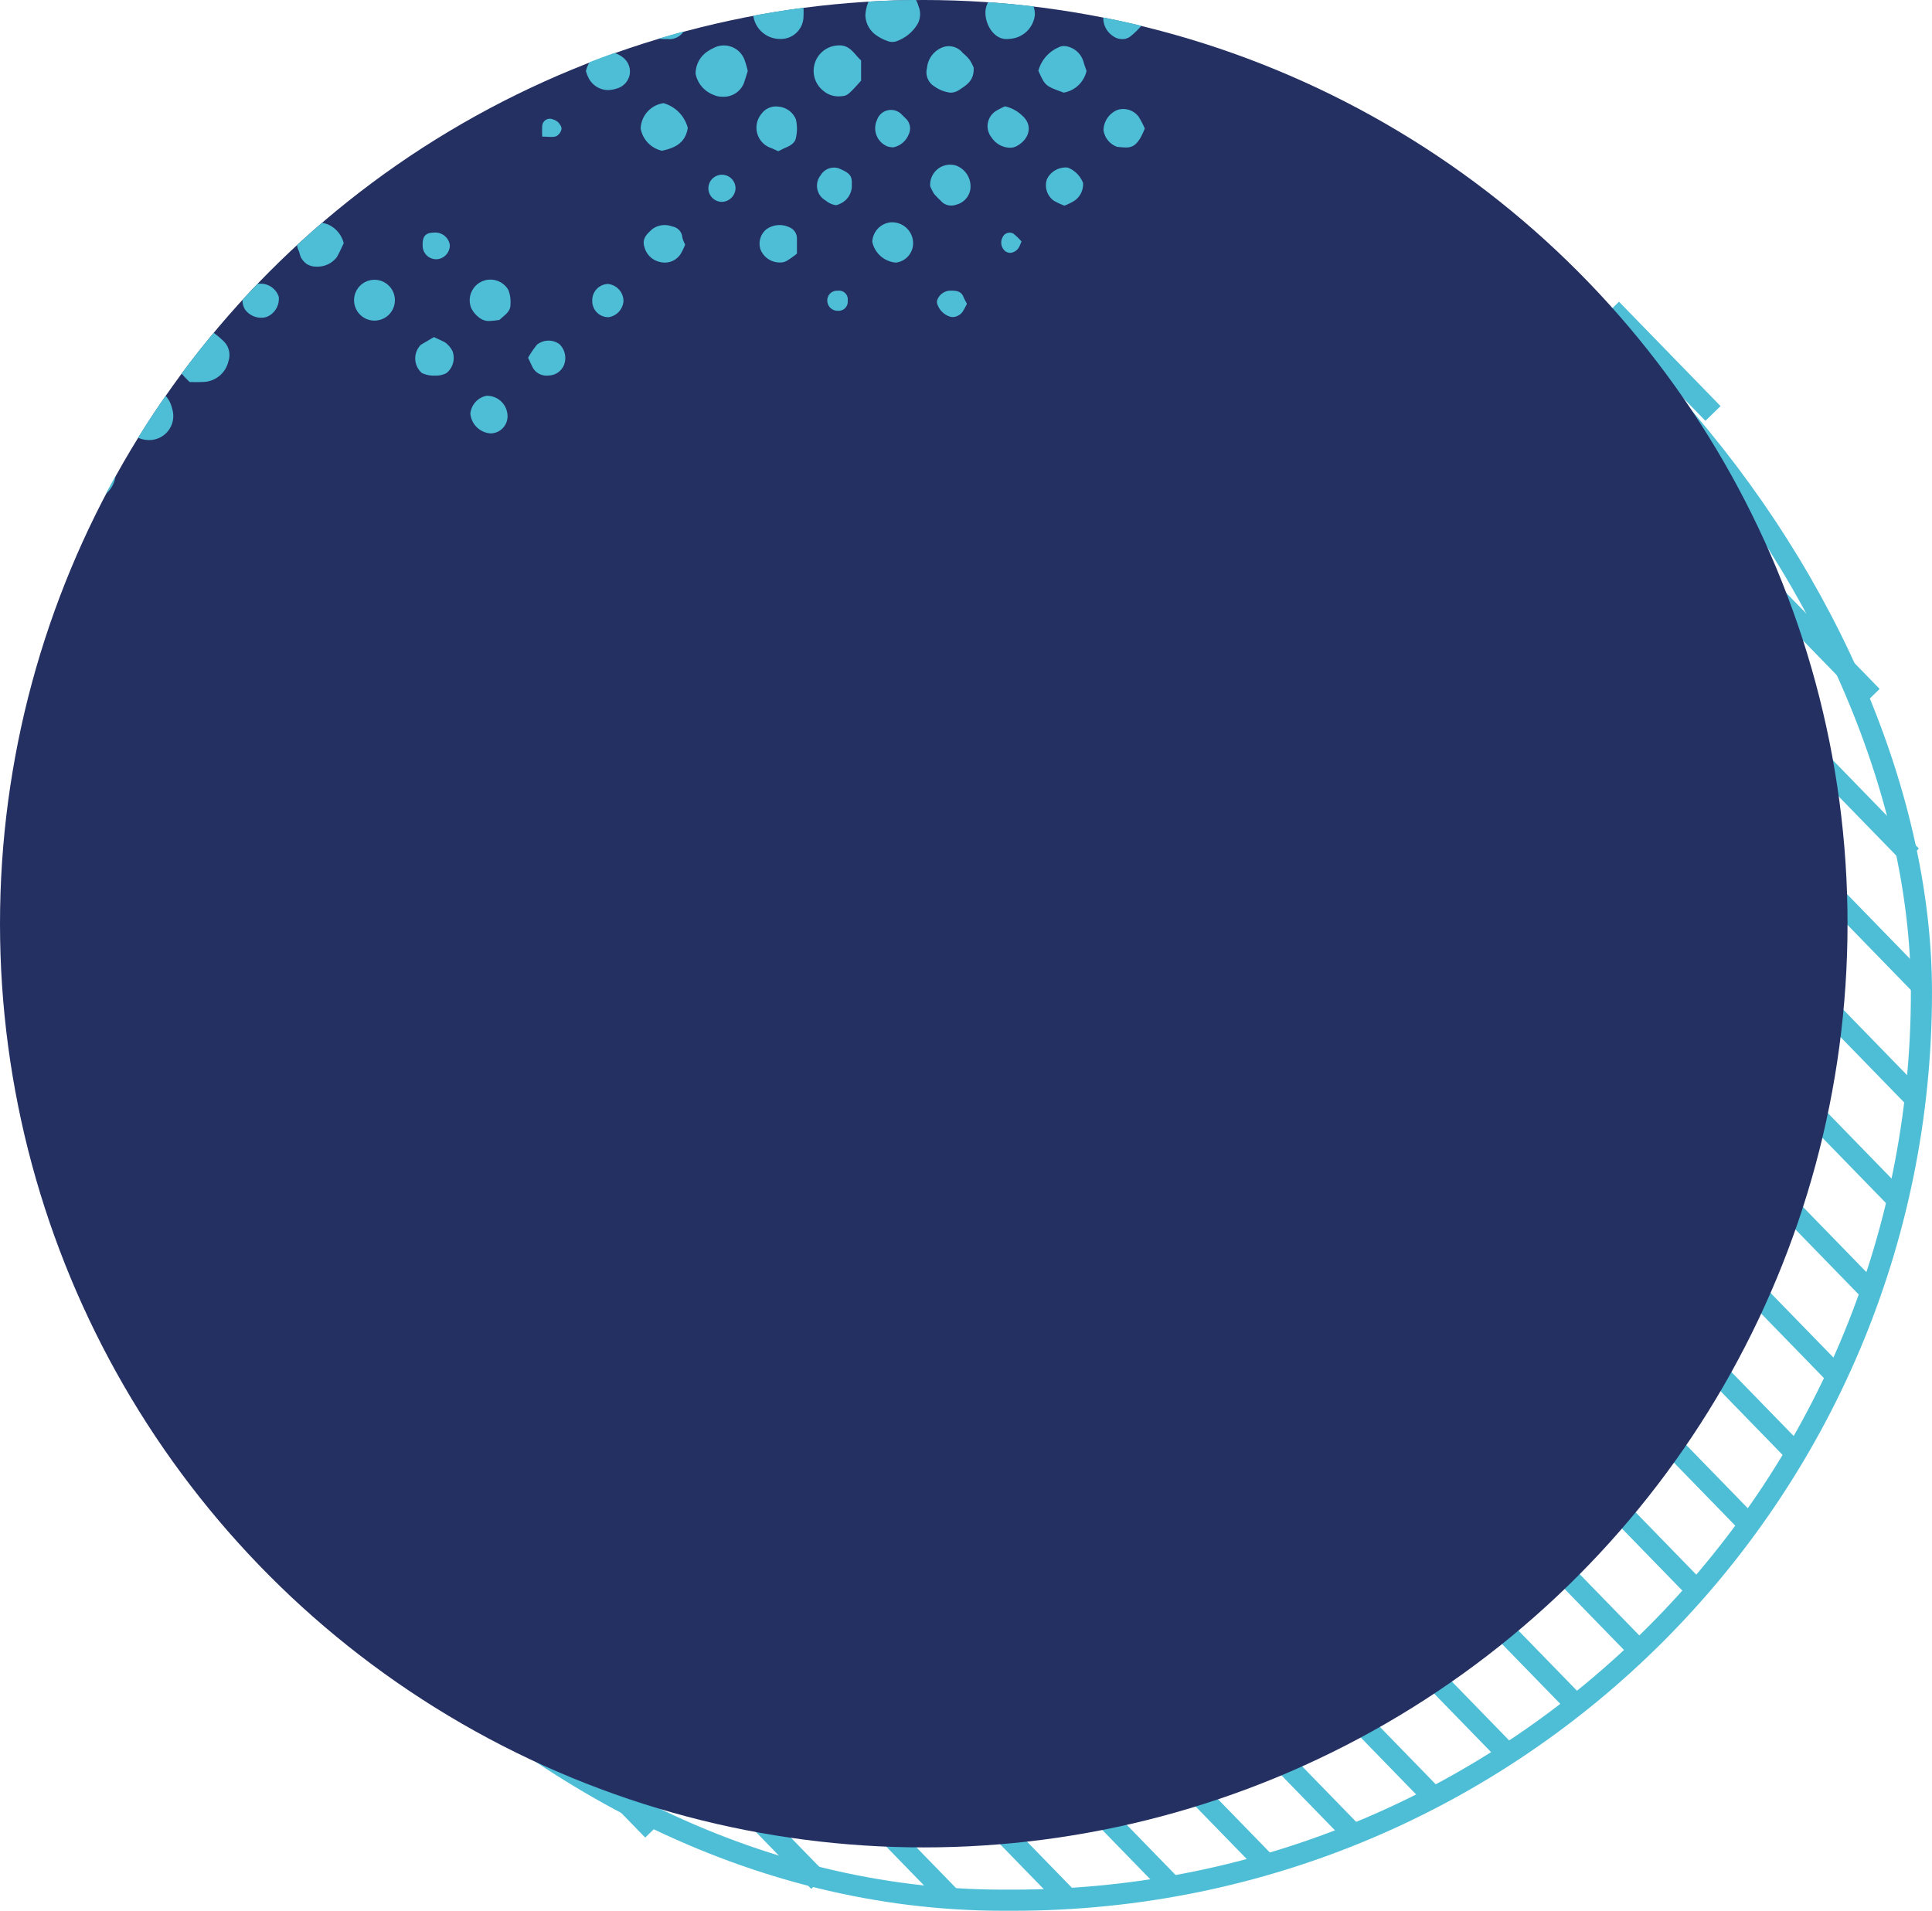 <svg data-name="Component 21 – 1" xmlns="http://www.w3.org/2000/svg" width="183" height="181" viewBox="0 0 183 181"><g data-name="Group 37" stroke="#4ebed7" stroke-width="2"><path data-name="Intersection 7" d="M9.408 85.575l91.539 94.081zM9.036 96.5l80.911 83.159zm1.888-20.67l100.084 102.864zm66.636 102.4l-67.233-69.1 67.233 69.1zM13.327 66.991l106.657 109.62zm3.135-8.083l111.751 114.855zm45.37 114.463L14.749 124.98l47.083 48.391zm-41.6-121.894L135.8 170.256zm4.341-6.845l118.235 121.524zm4.872-6.3l119.843 123.174zm5.381-5.775l120.426 123.774zm5.882-5.257l120.007 123.34zm6.392-4.736l118.571 121.864zm6.921-4.192l116.079 119.3zm7.487-3.608l112.458 115.578zm8.123-2.964l107.577 110.571zm8.843-2.217l101.267 104.08zm10.452-.563l92.49 95.059zm11 0l82.072 84.354zm11.314.323l69.8 71.735zm15.015 4.127l51.07 52.489zm26.38 15.808l9.62 9.888z" fill="rgba(0,0,0,0)" stroke-linecap="round"/><g data-name="Rectangle 68" transform="translate(8 7)" fill="none"><rect width="175" height="174" rx="87" stroke="none"/><rect x="1" y="1" width="173" height="172" rx="86"/></g></g><circle data-name="Ellipse 18" cx="87.5" cy="87.5" r="87.5" fill="#253062"/><path data-name="Intersection 5" d="M10.937 45.107a2.59 2.59 0 0 1-.9 1.661 98.1 98.1 0 0 1 .9-1.661zm2.14-3.646q1.251-2.018 2.609-3.964a2.575 2.575 0 0 1 .613 1.2 2.277 2.277 0 0 1-2.227 2.988 2.441 2.441 0 0 1-.995-.224zm33.369-.408a2.063 2.063 0 0 1-1.893-1.883 1.913 1.913 0 0 1 1.517-1.676 1.941 1.941 0 0 1 1.991 1.72 1.623 1.623 0 0 1-1.559 1.84zm-28.48-4.864a10.758 10.758 0 0 1-.765-.8q1.465-1.973 3.037-3.86a7.358 7.358 0 0 1 .852.711 1.821 1.821 0 0 1 .55 1.966 2.526 2.526 0 0 1-2.441 1.978 10.58 10.58 0 0 1-.437.009c-.262.004-.529-.003-.796-.003zm32.42-1.531c-.117-.228-.22-.462-.363-.772a9.232 9.232 0 0 1 .838-1.233 1.758 1.758 0 0 1 2.121-.059 1.831 1.831 0 0 1 .488 1.84A1.6 1.6 0 0 1 52 35.568a1.954 1.954 0 0 1-.226.013 1.48 1.48 0 0 1-1.388-.922zm-10.426.675a1.829 1.829 0 0 1-.089-2.678c.393-.229.786-.459 1.229-.723.416.194.695.314.971.457a1.317 1.317 0 0 1 .355.278 2.279 2.279 0 0 1 .44.606 1.854 1.854 0 0 1-.571 2.065 2.124 2.124 0 0 1-1.119.239 2.554 2.554 0 0 1-1.217-.243zm5.567-5.151a2.507 2.507 0 0 1-.9-1.02 1.96 1.96 0 0 1 3.536-1.671 3.235 3.235 0 0 1 .189 1.343c.016.715-.594 1.027-1.042 1.472a9.1 9.1 0 0 1-.961.1 1.423 1.423 0 0 1-.822-.223zm-10.079.188a1.933 1.933 0 1 1 .046 0zm-12.232-1.043a1.613 1.613 0 0 1-.24-.928q.7-.762 1.412-1.5a1.8 1.8 0 0 1 2.016 1.218 1.855 1.855 0 0 1-1.04 1.858 1.4 1.4 0 0 1-.595.121 1.894 1.894 0 0 1-1.553-.769zm34.384.718a1.517 1.517 0 0 1-1.5-1.547 1.542 1.542 0 0 1 1.479-1.6 1.638 1.638 0 0 1 1.477 1.632 1.661 1.661 0 0 1-1.438 1.519zm32.4-.044a1.865 1.865 0 0 1-1.228-1.233.586.586 0 0 1 .042-.437 1.355 1.355 0 0 1 1.194-.8c.53.007 1.028.007 1.259.612.073.188.181.363.322.637-.131.251-.214.433-.322.6a1.191 1.191 0 0 1-1 .651.988.988 0 0 1-.267-.03zm-10.643-.564a.966.966 0 0 1-.994-.953.911.911 0 0 1 .982-.941.825.825 0 0 1 .95.929.864.864 0 0 1-.909.967zm-50.318-4.441a1.9 1.9 0 0 1-.507-.561c-.122-.217-.149-.484-.251-.713a1.953 1.953 0 0 1-.147-.5q1.169-1.08 2.375-2.117a2.9 2.9 0 0 1 .611.182 2.621 2.621 0 0 1 1.437 1.753c-.2.414-.4.882-.653 1.317a2.3 2.3 0 0 1-1.9.9 1.691 1.691 0 0 1-.967-.262zm53.584-2.11a1.942 1.942 0 0 1 1.72-1.823 1.99 1.99 0 0 1 2.146 1.912 1.85 1.85 0 0 1-1.624 1.9 2.485 2.485 0 0 1-2.244-1.989zm-20 1.954a1.95 1.95 0 0 1-1.589-1.465c-.245-.782.265-1.228.761-1.68a1.977 1.977 0 0 1 1.879-.24 1.128 1.128 0 0 1 .957 1.046 3.175 3.175 0 0 0 .267.665 5.607 5.607 0 0 1-.428.887 1.766 1.766 0 0 1-1.489.82 2.062 2.062 0 0 1-.363-.033zm9.39-1.283a1.762 1.762 0 0 1 .552-1.816 2.137 2.137 0 0 1 2.184-.219 1.135 1.135 0 0 1 .737 1.079v1.426a8.833 8.833 0 0 1-1.006.707 1.3 1.3 0 0 1-.591.13 1.957 1.957 0 0 1-1.882-1.308zm-31.976-.33c-.027-.84.27-1.177 1.033-1.191a1.392 1.392 0 0 1 1.537 1.176 1.324 1.324 0 0 1-1.205 1.343h-.1a1.274 1.274 0 0 1-1.265-1.328zm55.21.587a1.057 1.057 0 0 1-.275-1.35.73.73 0 0 1 1.014-.334 6.4 6.4 0 0 1 .772.741c-.115.264-.142.36-.187.444a1.062 1.062 0 0 1-.869.637.877.877 0 0 1-.455-.136zm4.559-4.811a1.8 1.8 0 0 1-.644-2.019 1.972 1.972 0 0 1 1.984-1.107 2.564 2.564 0 0 1 1.443 1.456 1.9 1.9 0 0 1-.832 1.69 5.6 5.6 0 0 1-.932.457 7.149 7.149 0 0 1-1.018-.474zm-10.7.008a7.352 7.352 0 0 1-.635-.654 5.006 5.006 0 0 1-.363-.72 1.9 1.9 0 0 1 2.439-1.957 2.1 2.1 0 0 1 1.359 2.288 1.788 1.788 0 0 1-1.263 1.4 1.585 1.585 0 0 1-.555.105 1.268 1.268 0 0 1-.979-.459zM78.2 18.99a1.6 1.6 0 0 1-.475-2.379 1.475 1.475 0 0 1 1.708-.669c1.009.43 1.287.661 1.25 1.493v.306a1.881 1.881 0 0 1-1.224 1.607.648.648 0 0 1-.317.084 2.008 2.008 0 0 1-.942-.442zm-9.843.131a1.284 1.284 0 1 1 1.309-1.205 1.331 1.331 0 0 1-1.267 1.206zm4.657-5.108a2.036 2.036 0 0 1-.9-3.213 1.687 1.687 0 0 1 1.606-.7 1.963 1.963 0 0 1 1.662 1.19 3.846 3.846 0 0 1 0 1.8c-.082.447-.527.717-.967.9-.23.094-.452.219-.695.336-.247-.109-.472-.221-.704-.313zm-12.331-1.839a2.52 2.52 0 0 1 2.168-2.4 3.308 3.308 0 0 1 2.295 2.339c-.215 1.4-1.168 1.894-2.444 2.167a2.634 2.634 0 0 1-2.017-2.106zm33.211.811a1.7 1.7 0 0 1 .4-2.445 6.97 6.97 0 0 1 .9-.468 3.451 3.451 0 0 1 1.652.9c1.021.9.665 2.228-.57 2.881a1.311 1.311 0 0 1-.614.14 2.127 2.127 0 0 1-1.762-1.008zm11.9.918a1.979 1.979 0 0 1-1.271-1.579 2.139 2.139 0 0 1 1.293-1.9 1.808 1.808 0 0 1 2.054.661 8.427 8.427 0 0 1 .564 1.087 7.735 7.735 0 0 1-.4.87c-.448.739-.81.929-1.408.929a7.889 7.889 0 0 1-.826-.068zm-21.683-.014a1.86 1.86 0 0 1-1.037-2.533 1.4 1.4 0 0 1 2.364-.48c.113.108.221.218.33.328a1.281 1.281 0 0 1 .292 1.55 1.993 1.993 0 0 1-1.458 1.205 2.575 2.575 0 0 1-.485-.07zM51.36 12.94a8.856 8.856 0 0 1 .006-1.07.725.725 0 0 1 1.013-.559 1.27 1.27 0 0 1 .513.293c.159.184.337.457.29.643a1 1 0 0 1-.5.663 1.557 1.557 0 0 1-.467.059c-.24.001-.515-.028-.849-.028zm16.251-3.945a2.705 2.705 0 0 1-1.721-1.988 2.511 2.511 0 0 1 1.21-2.186 1.808 1.808 0 0 1 .394-.22 2.086 2.086 0 0 1 3.039 1.1 8.945 8.945 0 0 1 .294 1.02c-.121.4-.242.789-.372 1.177a2.068 2.068 0 0 1-2.021 1.266 1.877 1.877 0 0 1-.817-.168zm10.348-.414a2.41 2.41 0 0 1 1.5-4.28c1.063-.042 1.449.832 2.105 1.421v1.916c-1.31 1.46-1.31 1.447-2.083 1.49h-.121a2.185 2.185 0 0 1-1.395-.546zm20.394-1.872a3.385 3.385 0 0 1 1.895-2.214 1.11 1.11 0 0 1 .732-.115 2.075 2.075 0 0 1 1.638 1.436c.08.293.185.578.3.9a2.693 2.693 0 0 1-2.159 2.059c-1.753-.635-1.753-.635-2.4-2.065zm-9.868 1.465a1.569 1.569 0 0 1-.679-1.731 2.314 2.314 0 0 1 1.641-2.016 1.7 1.7 0 0 1 1.762.606 3.891 3.891 0 0 1 .647.653 5.16 5.16 0 0 1 .369.711c.063 1.231-.655 1.642-1.339 2.1a1.5 1.5 0 0 1-.855.282 3.284 3.284 0 0 1-1.539-.604zm-32.832-1c-.063-.134-.1-.284-.158-.437a4.537 4.537 0 0 1 .136-.435 2.9 2.9 0 0 1 .234-.417q1.163-.451 2.343-.87a2.54 2.54 0 0 1 .7.355 1.692 1.692 0 0 1 .728 1.741 1.715 1.715 0 0 1-1.211 1.273 2.917 2.917 0 0 1-.876.149A2.1 2.1 0 0 1 55.66 7.18zm28.445-3.279a4.252 4.252 0 0 1-1.086-.549 2.373 2.373 0 0 1-1.042-1.943 3.922 3.922 0 0 1 .3-1.255q2.232-.132 4.489-.15a2.664 2.664 0 0 1 .243.588 1.972 1.972 0 0 1-.061 1.638 3.8 3.8 0 0 1-2.087 1.703 1.21 1.21 0 0 1-.333.044 1.236 1.236 0 0 1-.416-.07zm9.238-2.75a2.158 2.158 0 0 1 .262-.94q2.165.149 4.3.4a2.264 2.264 0 0 1 .123.822 2.549 2.549 0 0 1-2.436 2.256 1.606 1.606 0 0 1-.243.019c-1.202.008-2.031-1.375-1.999-2.551zM63.215 3.692a4.014 4.014 0 0 1-.826-.034q1.173-.351 2.361-.67a1.617 1.617 0 0 1-1.291.723 1.54 1.54 0 0 1-.244-.019zm43.084.013a1.5 1.5 0 0 1-.862-.279 2.046 2.046 0 0 1-.932-1.774c1.21.238 2.417.5 3.609.791a8.814 8.814 0 0 1-.975.952 1.25 1.25 0 0 1-.836.311zM71.426 1.842a4.438 4.438 0 0 1-.076-.354q2.359-.44 4.759-.753a9.242 9.242 0 0 1-.012 1.007 2.142 2.142 0 0 1-2.15 1.949 2.565 2.565 0 0 1-2.521-1.849z" fill="#4ebed7"/></svg>